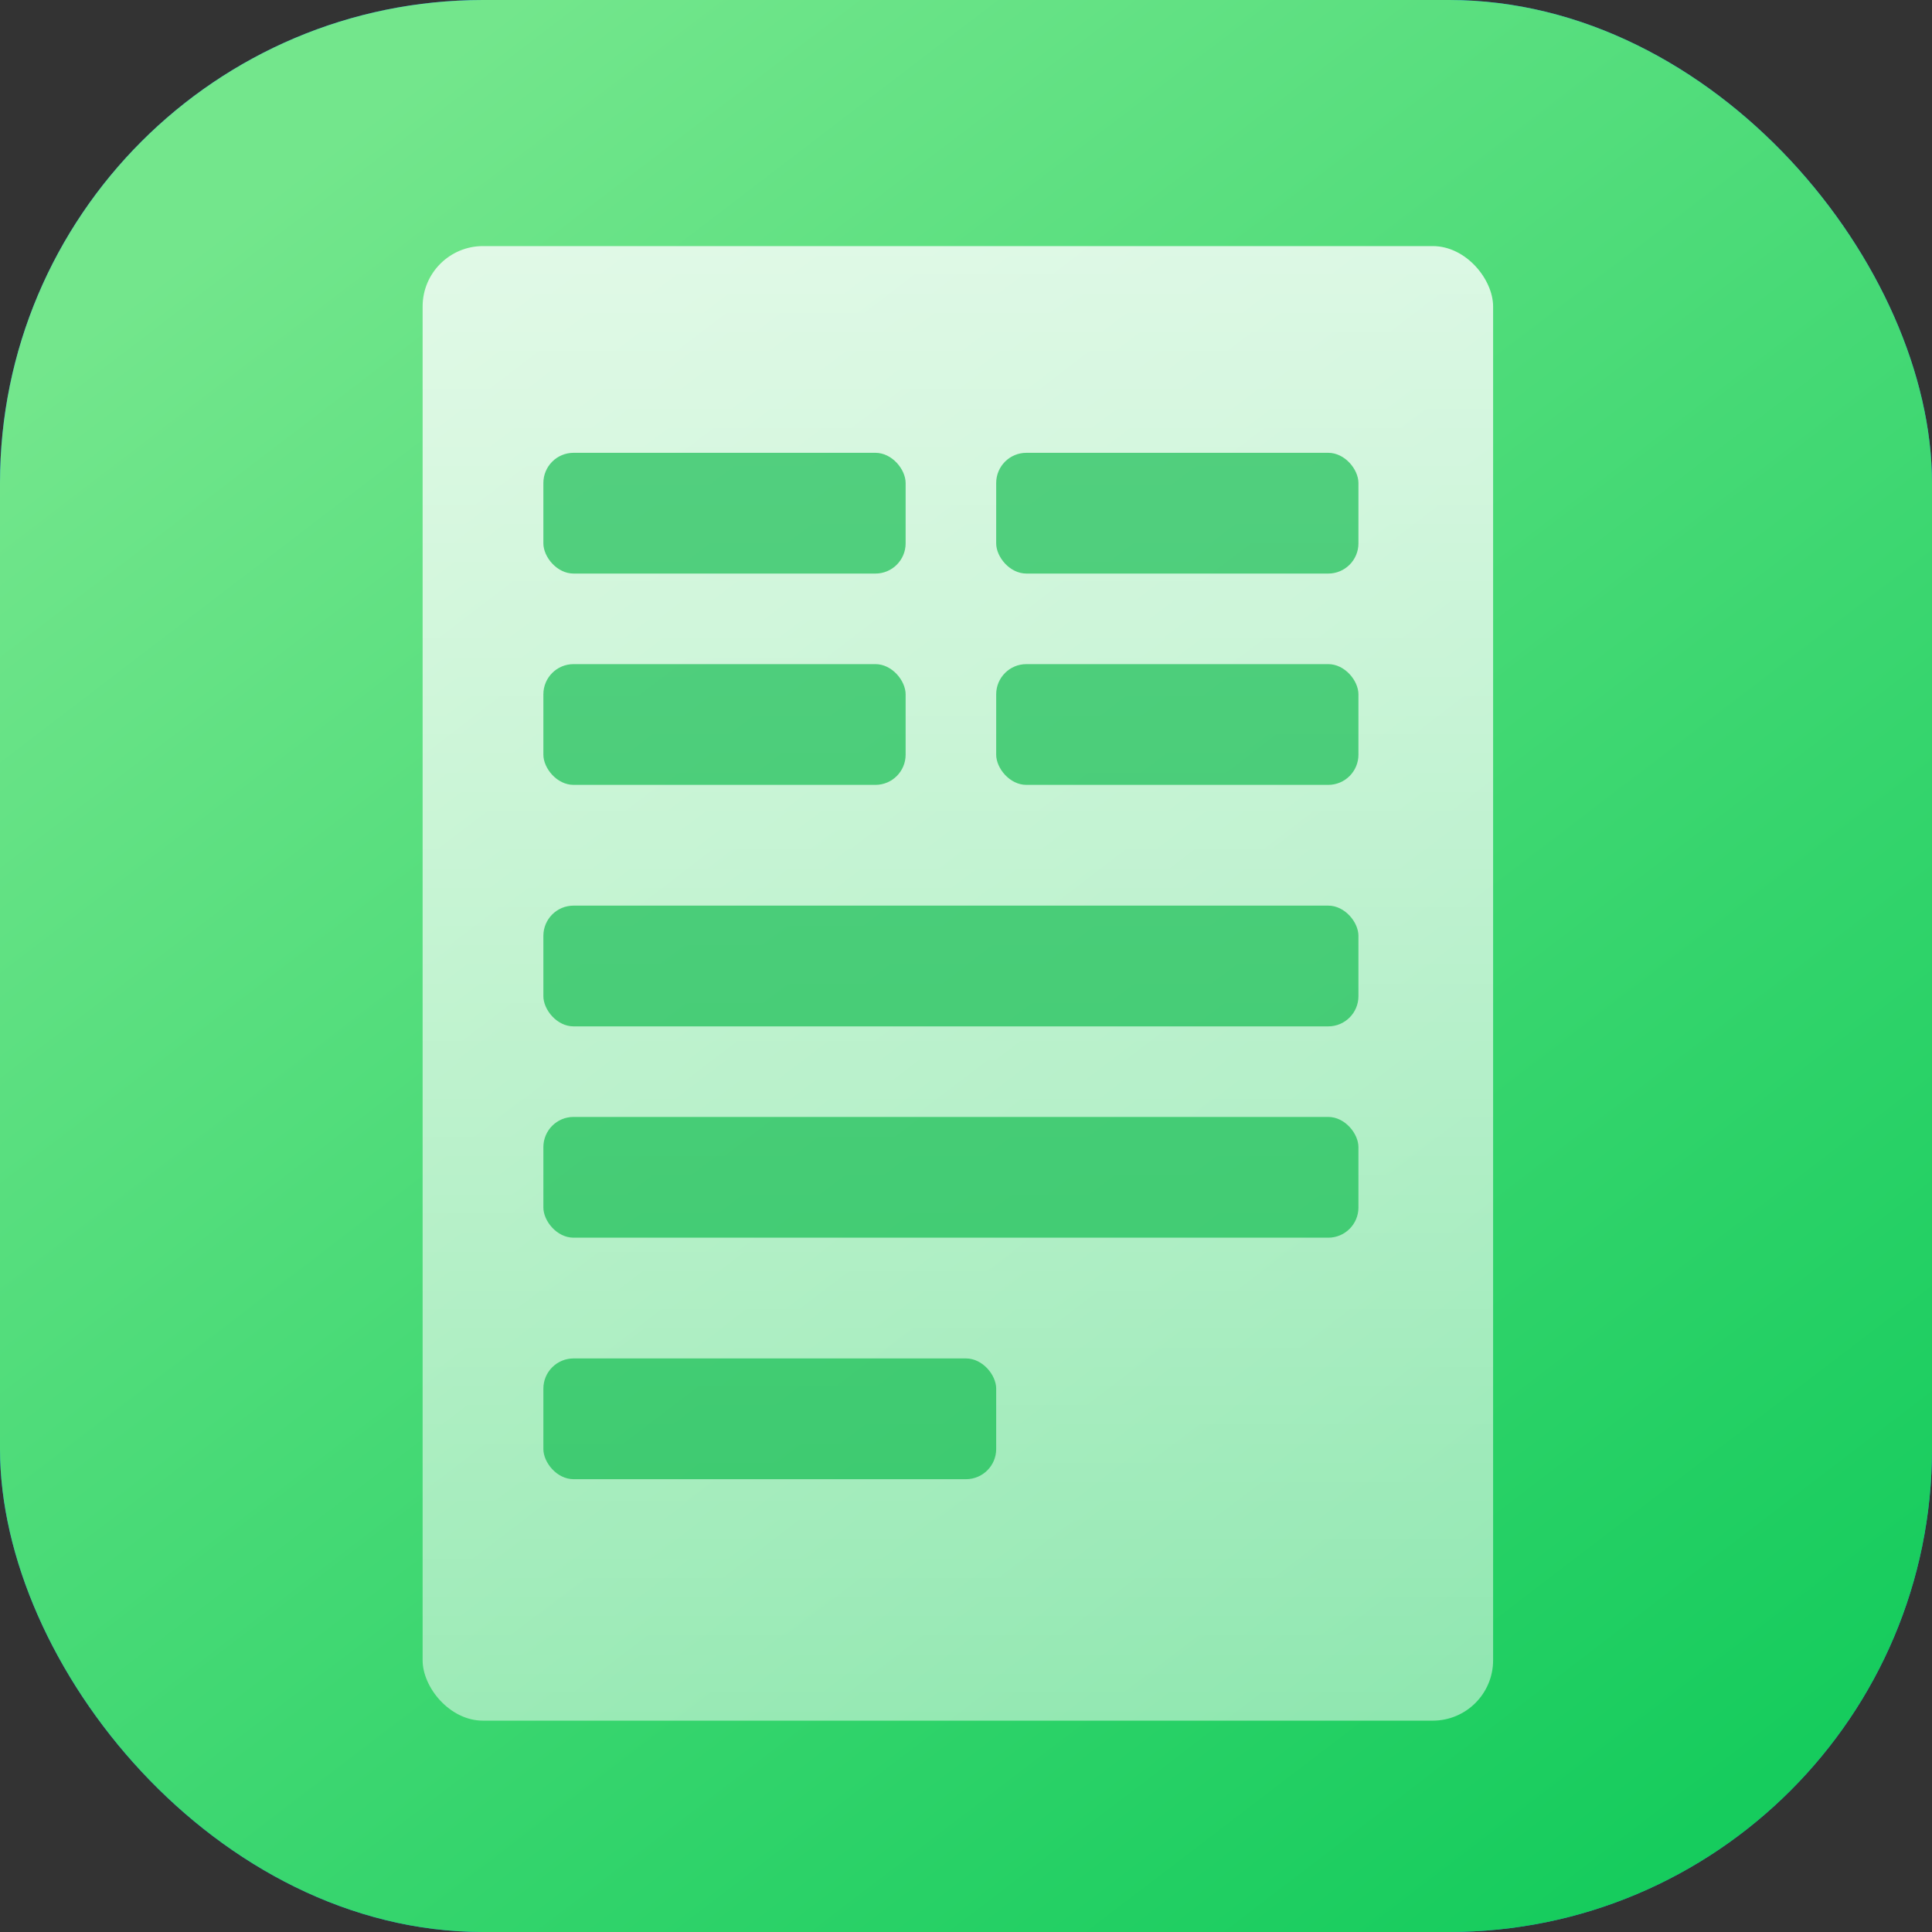 <?xml version="1.0" encoding="UTF-8"?>
<svg xmlns="http://www.w3.org/2000/svg" width="64" height="64" viewBox="0 0 64 64" fill="none">
  <rect x="0" y="0" width="64" height="64" fill="#333333" stroke="none"/>
  <rect width="64" height="64" rx="16" fill="#232431"></rect>
  <rect width="64" height="64" rx="16" fill="url(#paint0_linear_26_9285)"></rect>
  <rect width="64" height="64" rx="16" fill="url(#paint1_linear_26_9285)"></rect>
  <rect opacity="0.796" data-figma-bg-blur-radius="16.7551" x="14" y="8.152" width="35.461" height="48.847" rx="2" fill="url(#paint2_linear_26_9285)"></rect>
  <rect opacity="0.619" x="18" y="22" width="12" height="4" rx="1" fill="#00B743"></rect>
  <rect opacity="0.619" x="33" y="22" width="12" height="4" rx="1" fill="#00B743"></rect>
  <rect opacity="0.619" x="18" y="30" width="27" height="4" rx="1" fill="#00B743"></rect>
  <rect opacity="0.619" x="18" y="37" width="27" height="4" rx="1" fill="#00B743"></rect>
  <rect opacity="0.619" x="18" y="45" width="15" height="4" rx="1" fill="#00B743"></rect>
  <rect opacity="0.619" x="18" y="15" width="12" height="4" rx="1" fill="#00B743"></rect>
  <rect opacity="0.619" x="33" y="15" width="12" height="4" rx="1" fill="#00B743"></rect>
  <defs>
    <clipPath id="bgblur_0_26_9285_clip_path" transform="translate(2.755 8.603)">
      <rect x="14" y="8.152" width="35.461" height="48.847" rx="2"></rect>
    </clipPath>
    <linearGradient id="paint0_linear_26_9285" x1="81.812" y1="41.954" x2="37.721" y2="-15.755" gradientUnits="userSpaceOnUse">
      <stop stop-color="#2792E8"></stop>
      <stop offset="1" stop-color="#115FED"></stop>
    </linearGradient>
    <linearGradient id="paint1_linear_26_9285" x1="81.188" y1="41.649" x2="37.474" y2="-15.566" gradientUnits="userSpaceOnUse">
      <stop stop-color="#16CC5D"></stop>
      <stop offset="1" stop-color="#73E68C"></stop>
    </linearGradient>
    <linearGradient id="paint2_linear_26_9285" x1="49.461" y1="57" x2="49.461" y2="8.152" gradientUnits="userSpaceOnUse">
      <stop stop-color="white" stop-opacity="0.621"></stop>
      <stop offset="1" stop-color="white"></stop>
    </linearGradient>
  </defs>
</svg>
